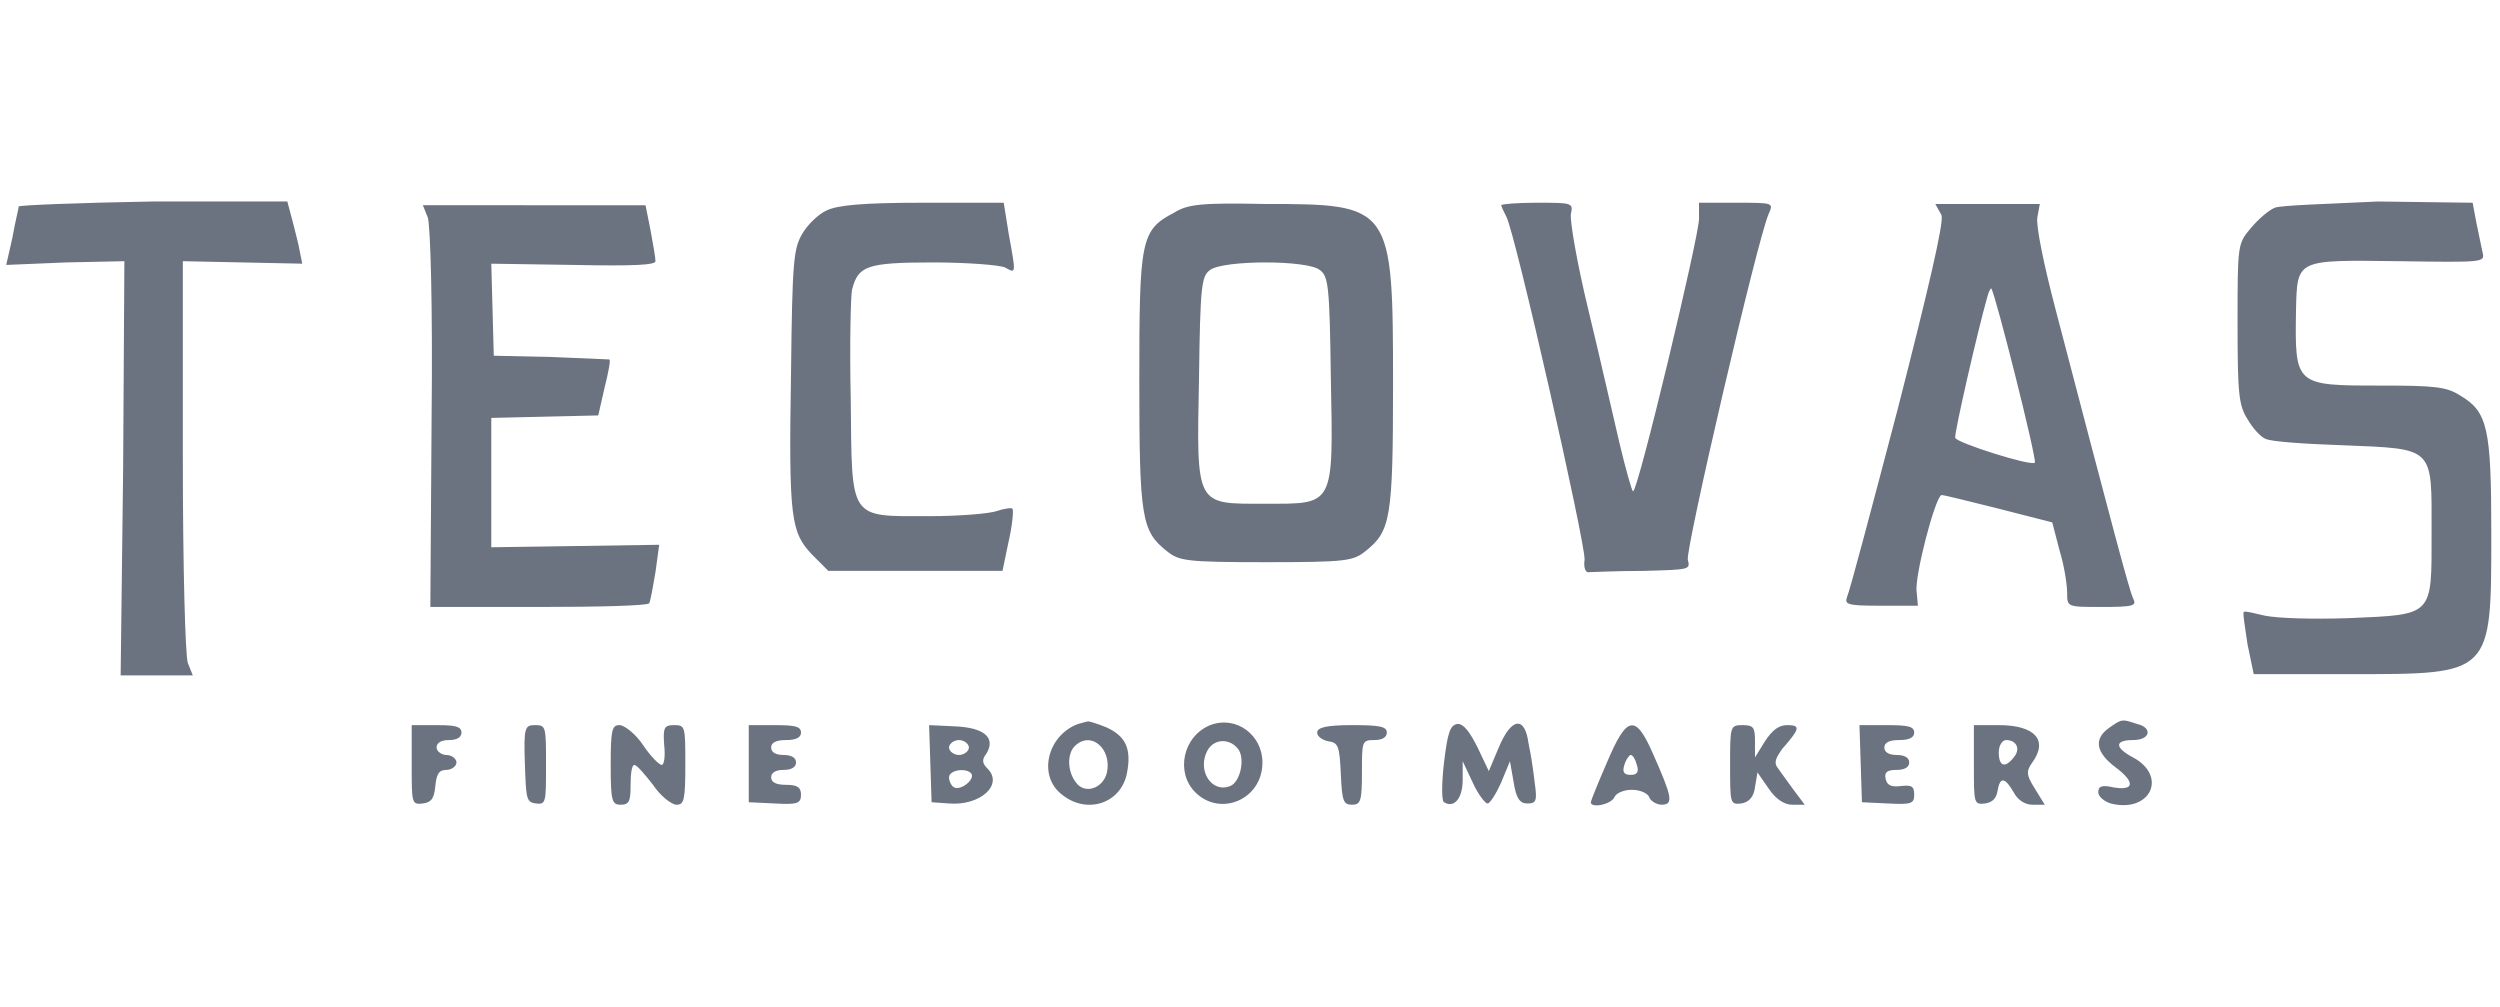 <?xml version="1.0" encoding="utf-8"?>
<!-- Generator: Adobe Illustrator 24.3.0, SVG Export Plug-In . SVG Version: 6.00 Build 0)  -->
<svg version="1.1" id="Layer_1" xmlns="http://www.w3.org/2000/svg" xmlns:xlink="http://www.w3.org/1999/xlink" x="0px" y="0px"
	 width="201px" height="81px" viewBox="0 0 201 81" enable-background="new 0 0 201 81" xml:space="preserve">
<g>
	<defs>
		<rect id="SVGID_1_" x="0.3" y="0.3" width="200" height="80"/>
	</defs>
	<clipPath id="SVGID_2_">
		<use xlink:href="#SVGID_1_"  overflow="visible"/>
	</clipPath>
	<g clip-path="url(#SVGID_2_)">
		<path fill-rule="evenodd" clip-rule="evenodd" fill="#6B7280" d="M1.5,16.6c0,0.2-0.3,1.3-0.5,2.5l-0.5,2.2l4.8-0.2L10,21
			L9.9,37.7L9.7,54.3h2.9l2.9,0l-0.4-1c-0.2-0.6-0.4-7.5-0.4-16.6V21l4.8,0.1l4.8,0.1l-0.2-1c-0.1-0.6-0.4-1.7-0.6-2.5l-0.4-1.5
			H12.3C6.4,16.3,1.5,16.5,1.5,16.6z M34.4,17.5c0.2,0.7,0.4,6.9,0.3,16.2l-0.1,15.1h8.7c4.8,0,8.8-0.1,8.9-0.3
			c0.1-0.2,0.3-1.3,0.5-2.5l0.3-2.2l-6.6,0.1L39.5,44v-5.2v-5.2l4.3-0.1l4.3-0.1l0.5-2.2c0.3-1.2,0.5-2.2,0.4-2.3
			c0,0-2.1-0.1-4.7-0.2l-4.6-0.1l-0.1-3.7l-0.1-3.7l6.6,0.1c5,0.1,6.6,0,6.6-0.3c0-0.3-0.2-1.4-0.4-2.5l-0.4-2h-8.9H34L34.4,17.5z
			 M66.5,16.9c-0.7,0.3-1.6,1.2-2,1.9c-0.7,1.2-0.8,2.2-0.9,11.1c-0.2,11.9,0,12.9,1.7,14.7l1.3,1.3h7h7l0.5-2.4
			c0.3-1.3,0.4-2.5,0.3-2.6c-0.1-0.1-0.7,0-1.3,0.2c-0.6,0.2-3,0.4-5.4,0.4c-6.5,0-6.2,0.4-6.3-9.4c-0.1-4.4,0-8.3,0.1-8.8
			c0.5-1.9,1.1-2.2,6.5-2.2c2.7,0,5.3,0.2,5.8,0.4c0.9,0.5,0.9,0.6,0.3-2.7l-0.4-2.5l-6.5,0C69.3,16.3,67.4,16.5,66.5,16.9z
			 M94.4,17.1c-2.7,1.4-2.8,2.2-2.8,13.6c0,11,0.2,12,2.2,13.6c1,0.8,1.5,0.9,8,0.9c6.5,0,7-0.1,8-0.9c2-1.6,2.2-2.6,2.2-13.4
			c0-14.4-0.1-14.5-10.3-14.5C96.7,16.3,95.5,16.4,94.4,17.1z M120.7,16.5c0,0.1,0.2,0.5,0.4,0.9c0.7,1.2,6.4,26.4,6.3,27.6
			c-0.1,0.7,0.1,1.1,0.4,1c0.3,0,2.2-0.1,4.3-0.1c3.8-0.1,3.8-0.1,3.6-0.9c-0.2-0.8,5.6-25.8,6.5-27.8c0.4-0.9,0.4-0.9-2.6-0.9h-3
			l0,1.3c0,1.4-4.9,21.9-5.3,21.9c-0.1,0-0.6-1.8-1.1-3.9c-0.5-2.1-1.6-7-2.5-10.7s-1.5-7.2-1.4-7.7c0.2-0.9,0.1-0.9-2.8-0.9
			C122.1,16.3,120.7,16.4,120.7,16.5z M156.1,17.3c0.2,0.6-1.1,6.1-3.5,15.5c-2.1,8-3.9,14.8-4.1,15.2c-0.2,0.6,0,0.7,2.7,0.7h3
			l-0.1-1.1c-0.2-1.2,1.5-7.7,2-7.8c0.2,0,2.2,0.5,4.6,1.1L165,42l0.6,2.3c0.4,1.3,0.6,2.8,0.6,3.4c0,1.1,0,1.1,2.8,1.1
			c2.6,0,2.8-0.1,2.5-0.7c-0.3-0.6-1.7-5.9-6.2-23.1c-1-3.8-1.6-6.8-1.5-7.5l0.2-1.1h-4.2h-4.2L156.1,17.3z M182.9,16.7
			c-0.5,0.2-1.3,0.9-1.9,1.6c-1.1,1.3-1.1,1.3-1.1,7.7c0,5.7,0.1,6.6,0.8,7.7c0.4,0.7,1.1,1.5,1.5,1.6c0.4,0.2,3.1,0.4,6.2,0.5
			c7.4,0.3,7.1,0.1,7.1,7c0,6.8,0.2,6.6-6.7,6.9c-3.1,0.1-5.7,0-6.7-0.2c-0.9-0.2-1.6-0.4-1.7-0.3c-0.1,0.1,0.1,1.2,0.3,2.6l0.5,2.4
			h7.8c11.4,0,11.3,0.1,11.3-11.4c0-8.4-0.3-9.7-2.5-11c-1.1-0.7-2-0.8-6.4-0.8c-6.9,0-6.9,0-6.8-6.1c0.1-4.1,0-4,8.3-3.9
			c6.8,0.1,6.9,0.1,6.7-0.7c-0.1-0.4-0.3-1.5-0.5-2.4l-0.3-1.6l-7.6-0.1C187.1,16.4,183.4,16.5,182.9,16.7z M97.3,21.7
			c-0.7,0.5-0.8,1.2-0.9,8.7c-0.2,10.4-0.3,10.1,5.3,10.1c5.6,0,5.5,0.3,5.3-10.1c-0.1-7.5-0.2-8.2-0.9-8.7
			C105.1,20.9,98.4,20.9,97.3,21.7z M159.8,23.8c-0.8,2.8-2.7,11.1-2.6,11.4c0.1,0.4,6.1,2.3,6.4,2c0.2-0.2-3.2-13.7-3.5-14
			C160.1,23.1,159.9,23.4,159.8,23.8z M86.7,58.2c-2.5,0.9-3.3,4.2-1.3,5.7c2,1.6,4.7,0.7,5.2-1.7c0.4-2-0.1-3-1.6-3.7
			c-0.7-0.3-1.4-0.5-1.5-0.5C87.4,58,87.1,58.1,86.7,58.2z M97.3,58.3c-2.2,0.9-2.8,3.8-1.2,5.4c2,2,5.4,0.6,5.4-2.4
			C101.5,59.1,99.4,57.5,97.3,58.3z M169.6,58.5c-1.3,0.9-1.1,2,0.5,3.2c1.6,1.2,1.5,1.9-0.2,1.6c-0.9-0.2-1.2-0.1-1.2,0.4
			c0,0.3,0.4,0.7,1,0.9c3.2,0.8,4.6-2.2,1.8-3.7c-1.5-0.8-1.5-1.4,0-1.4c1.4,0,1.6-1,0.3-1.3C170.6,57.8,170.6,57.8,169.6,58.5z
			 M33.1,61.5c0,3.1,0,3.2,0.9,3.1c0.7-0.1,0.9-0.4,1-1.4c0.1-1,0.3-1.3,0.9-1.3c0.4,0,0.8-0.3,0.8-0.6c0-0.3-0.4-0.6-0.8-0.6
			s-0.8-0.3-0.8-0.6c0-0.4,0.4-0.6,1-0.6c0.6,0,1-0.2,1-0.6c0-0.5-0.5-0.6-2-0.6h-2V61.5z M42.2,61.4c0.1,2.8,0.1,3.1,0.9,3.2
			c0.8,0.1,0.8-0.1,0.8-3.1c0-3.1,0-3.2-0.9-3.2C42.2,58.3,42.1,58.5,42.2,61.4z M49.1,61.5c0,2.9,0.1,3.2,0.8,3.2
			c0.7,0,0.8-0.3,0.8-1.6c0-0.9,0.1-1.6,0.3-1.6c0.2,0,0.8,0.7,1.5,1.6c0.6,0.9,1.5,1.6,1.9,1.6c0.6,0,0.7-0.4,0.7-3.2
			c0-3.1,0-3.2-0.9-3.2c-0.8,0-0.9,0.2-0.8,1.6c0.1,0.9,0,1.6-0.2,1.6c-0.2,0-0.9-0.7-1.5-1.6s-1.5-1.6-1.9-1.6
			C49.2,58.3,49.1,58.7,49.1,61.5z M60.2,61.4l0,3.1l2.1,0.1c1.8,0.1,2.1,0,2.1-0.7c0-0.6-0.3-0.8-1.2-0.8c-0.8,0-1.2-0.2-1.2-0.6
			c0-0.4,0.4-0.6,1-0.6s1-0.2,1-0.6s-0.4-0.6-1-0.6s-1-0.2-1-0.6c0-0.4,0.4-0.6,1.2-0.6s1.2-0.2,1.2-0.6c0-0.5-0.5-0.6-2.1-0.6
			l-2.1,0L60.2,61.4z M74.8,61.4l0.1,3.1l1.4,0.1c2.5,0.2,4.4-1.5,3.1-2.8c-0.4-0.4-0.5-0.7-0.1-1.2c0.8-1.3-0.2-2.1-2.5-2.2
			l-2.1-0.1L74.8,61.4z M105.9,58.9c0,0.3,0.4,0.6,0.9,0.7c0.8,0.1,0.9,0.4,1,2.6c0.1,2.2,0.2,2.5,0.9,2.5c0.7,0,0.8-0.3,0.8-2.6
			c0-2.5,0-2.6,1-2.6c0.6,0,1-0.2,1-0.6c0-0.5-0.6-0.6-2.8-0.6C106.6,58.3,105.9,58.5,105.9,58.9z M116.1,61.3
			c-0.2,1.7-0.2,3.1,0,3.2c0.8,0.5,1.5-0.3,1.5-1.8l0-1.5l0.8,1.7c0.4,0.9,1,1.7,1.2,1.7s0.7-0.8,1.1-1.7l0.7-1.7l0.3,1.7
			c0.2,1.3,0.5,1.7,1.1,1.7c0.7,0,0.8-0.2,0.6-1.6c-0.1-0.9-0.3-2.3-0.5-3.2c-0.3-2.3-1.4-2.1-2.4,0.3l-0.8,1.9l-0.9-1.9
			c-0.6-1.2-1.1-1.9-1.6-1.9C116.6,58.3,116.4,58.8,116.1,61.3z M129.2,61.3c-0.7,1.6-1.3,3.1-1.3,3.2c0,0.5,1.6,0.2,1.9-0.4
			c0.1-0.3,0.7-0.6,1.4-0.6c0.7,0,1.3,0.3,1.4,0.6c0.1,0.3,0.6,0.6,1,0.6c1,0,0.8-0.7-0.7-4.1C131.5,57.4,130.8,57.5,129.2,61.3z
			 M139.1,61.5c0,3.1,0,3.2,0.9,3.1c0.6-0.1,1-0.5,1.1-1.3l0.2-1.2l0.9,1.3c0.6,0.9,1.3,1.3,1.9,1.3h1l-0.9-1.2
			c-0.5-0.7-1.1-1.5-1.3-1.8c-0.3-0.4-0.1-0.8,0.4-1.5c1.4-1.6,1.5-1.9,0.4-1.9c-0.7,0-1.2,0.4-1.8,1.3l-0.8,1.3l0-1.3
			c0-1.1-0.1-1.3-1-1.3C139.1,58.3,139.1,58.4,139.1,61.5z M149.6,61.4l0.1,3.1l2.1,0.1c1.9,0.1,2.1,0,2.1-0.7
			c0-0.7-0.2-0.8-1.1-0.7c-0.8,0.1-1.1-0.1-1.2-0.6c-0.1-0.5,0.1-0.7,0.9-0.7c0.6,0,1-0.2,1-0.6c0-0.4-0.4-0.6-1-0.6
			c-0.6,0-1-0.2-1-0.6c0-0.4,0.4-0.6,1.2-0.6s1.2-0.2,1.2-0.6c0-0.5-0.5-0.6-2.2-0.6h-2.2L149.6,61.4z M158.7,61.5
			c0,3.1,0,3.2,0.9,3.1c0.6-0.1,0.9-0.4,1-1c0.2-1.2,0.6-1.1,1.3,0.1c0.3,0.6,0.9,1,1.5,1h1l-0.8-1.3c-0.7-1.1-0.7-1.4-0.2-2.1
			c1.3-1.8,0.2-3-2.7-3h-2V61.5z M76.3,60.1c0,0.3,0.4,0.6,0.8,0.6s0.8-0.3,0.8-0.6c0-0.3-0.4-0.6-0.8-0.6S76.3,59.8,76.3,60.1z
			 M86.4,60c-0.6,0.6-0.6,2,0.1,2.9c0.7,1,2.2,0.5,2.5-0.8C89.4,60.2,87.7,58.7,86.4,60z M97.1,60.3c-0.9,1.6,0.3,3.5,1.8,2.9
			c0.8-0.3,1.2-2.1,0.7-2.9C99,59.4,97.7,59.3,97.1,60.3z M160.7,60.5c0,1.1,0.5,1.3,1.2,0.4c0.6-0.7,0.2-1.4-0.6-1.4
			C161,59.5,160.7,59.9,160.7,60.5z M130.6,61.5c-0.2,0.6,0,0.8,0.5,0.8s0.7-0.2,0.5-0.8c-0.1-0.4-0.3-0.8-0.5-0.8
			C131,60.7,130.7,61.1,130.6,61.5z M76.3,62.5c0,0.3,0.2,0.7,0.4,0.8c0.5,0.3,1.7-0.6,1.4-1.1C77.7,61.7,76.3,61.9,76.3,62.5z"/>
	</g>
</g>
</svg>

